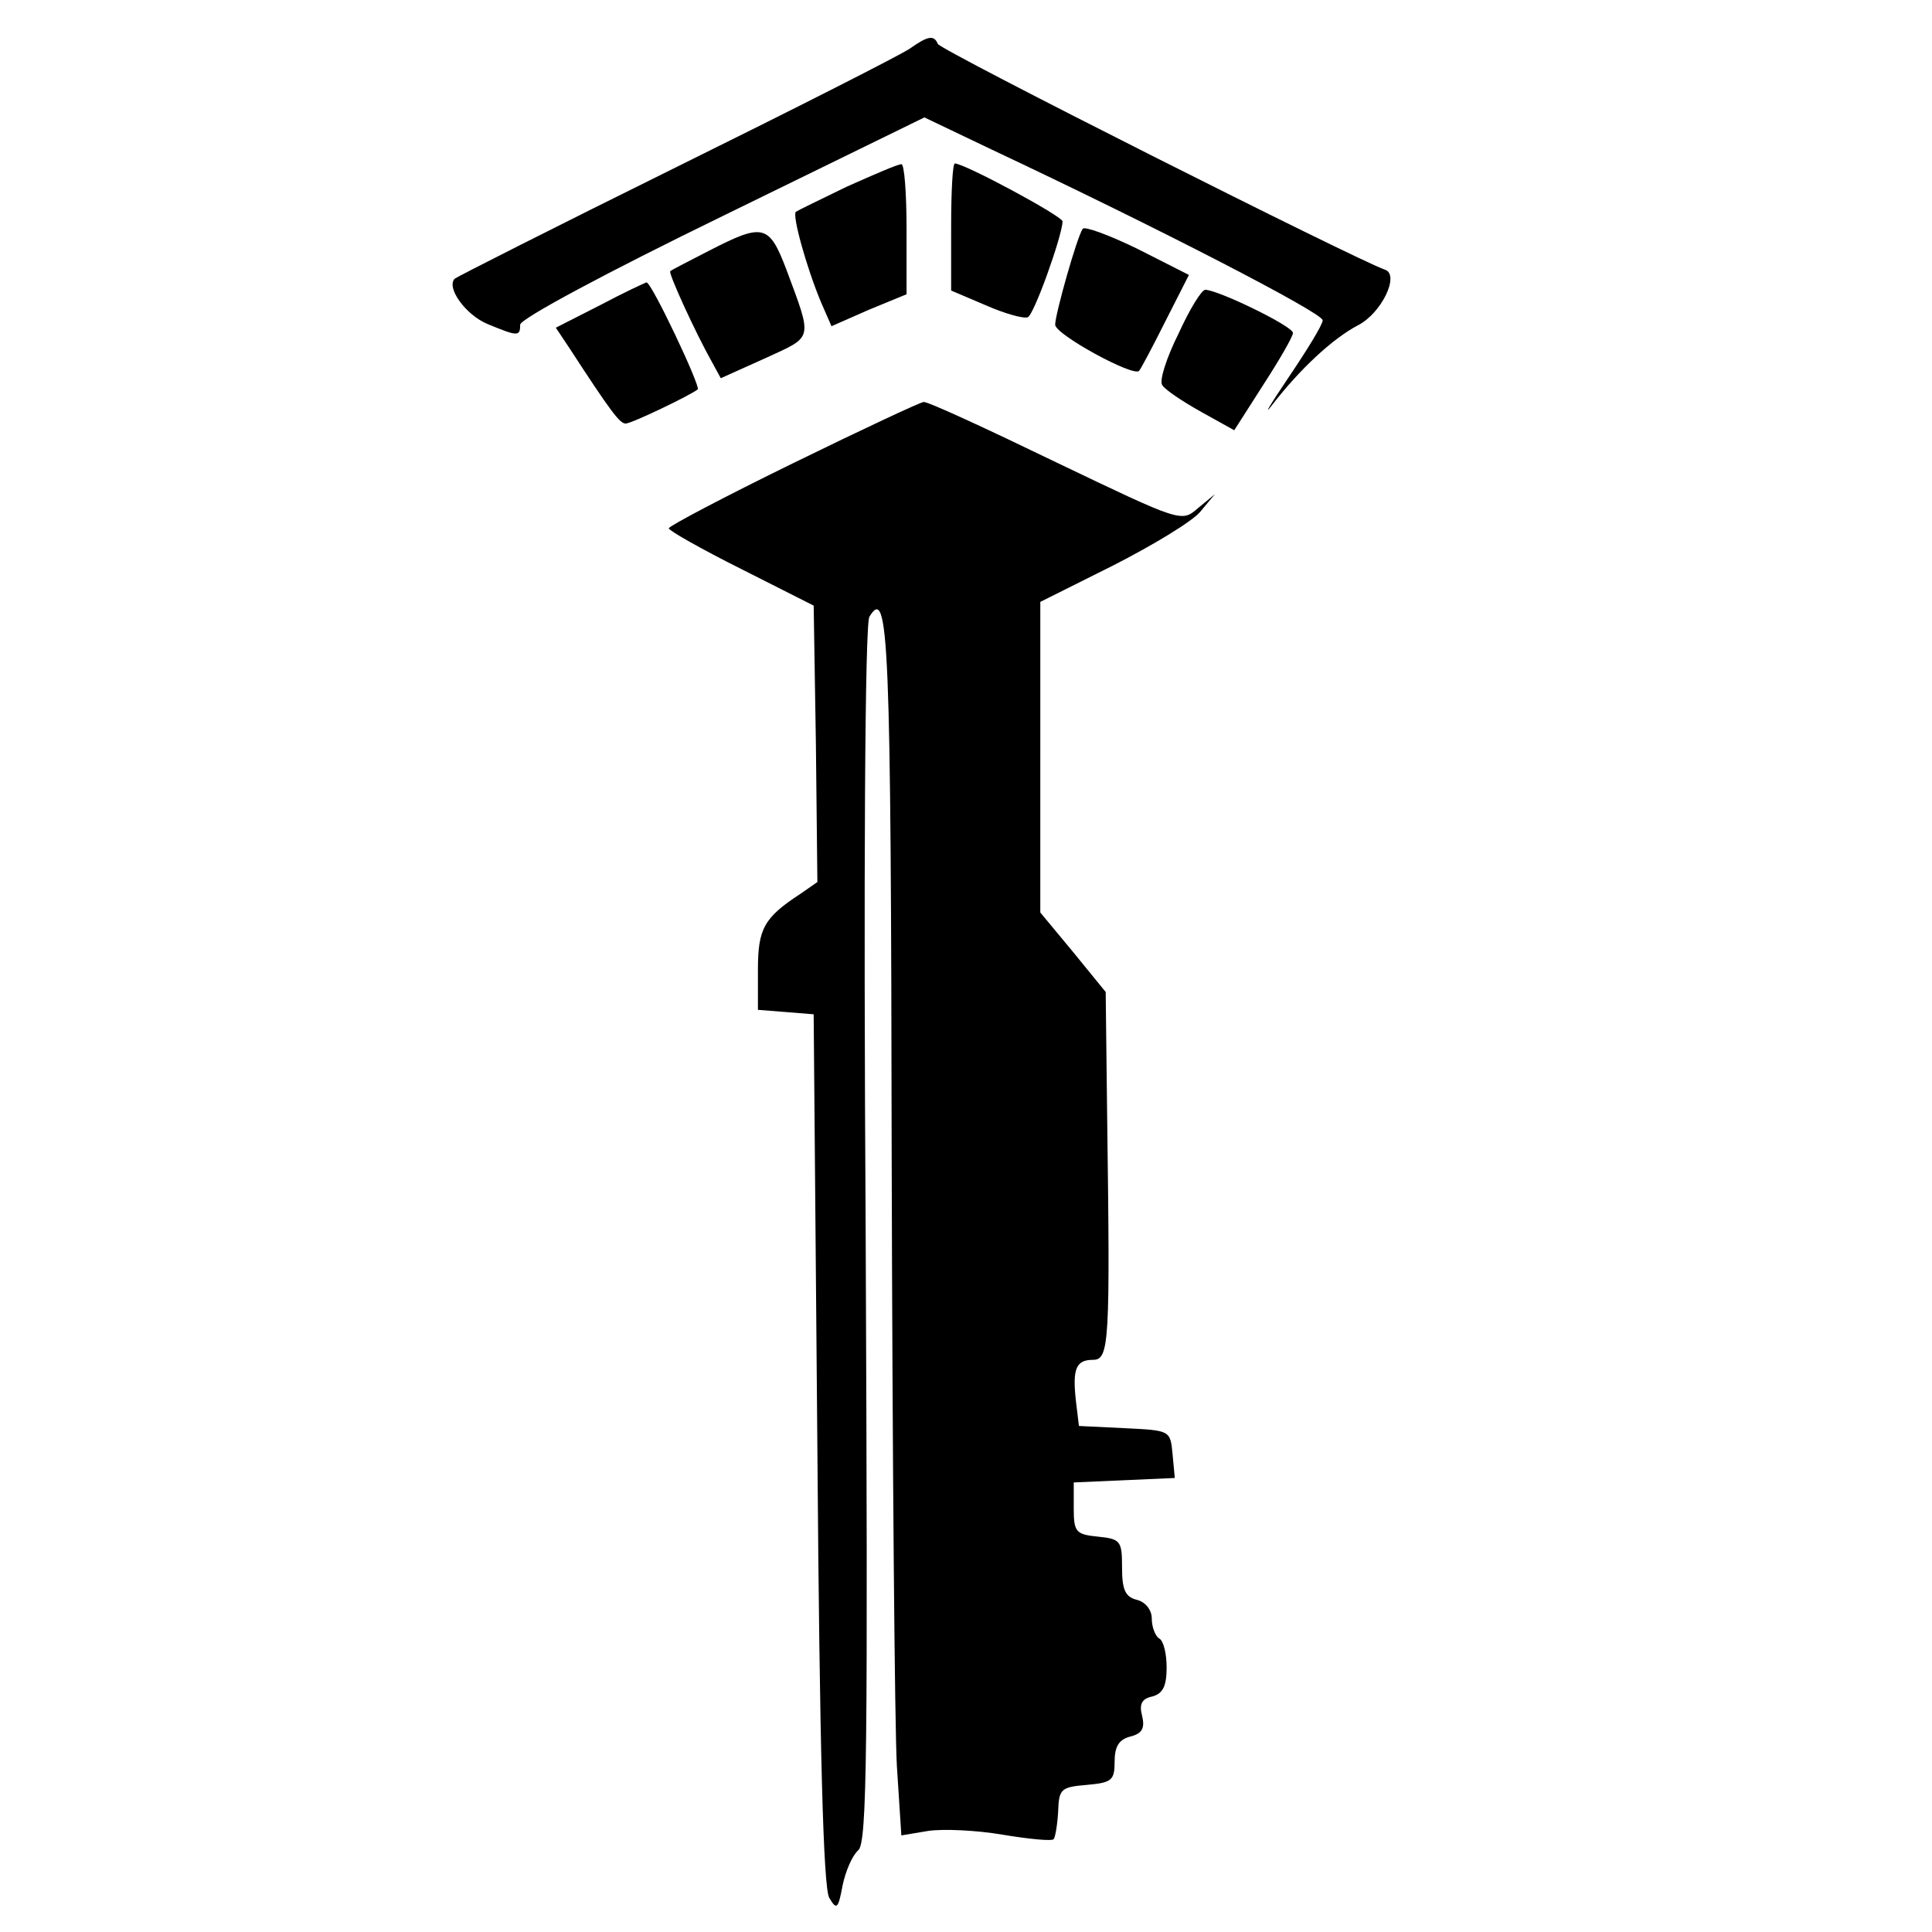 <svg version="1" xmlns="http://www.w3.org/2000/svg" width="346.667" height="346.667" viewBox="0 0 260 260"><path d="M122.5 6.5c-1.1.8-15.3 8-31.5 16s-29.6 14.8-29.8 15c-1.2 1.2 1.5 4.9 4.4 6.1 4.1 1.7 4.4 1.7 4.4.1 0-.8 11.8-7.1 27.2-14.6l27.2-13.3 9 4.3c22.3 10.5 44.6 22 44.6 23 0 .6-2.1 4-4.6 7.7-2.5 3.7-3.5 5.4-2.2 3.7 3.7-4.8 8.1-8.9 11.5-10.7 3.2-1.6 5.7-6.8 3.7-7.5-3.6-1.2-60-29.6-60.2-30.4-.5-1.2-1.3-1.1-3.7.6z"/><path d="M114 25.1c-3.5 1.7-6.6 3.2-6.9 3.4-.5.5 1.4 7.4 3.4 12.2l1.4 3.2 5-2.2 5.1-2.1v-8.8c0-4.8-.3-8.8-.7-8.7-.5 0-3.7 1.4-7.3 3zM128 30.5v8.6l4.7 2c2.5 1.1 5 1.8 5.6 1.6.8-.2 4.6-10.8 4.7-12.9 0-.7-13.2-7.8-14.5-7.8-.3 0-.5 3.8-.5 8.5zM145.7 30.8c-.8 1.2-3.7 11.5-3.7 12.9 0 1.3 10.6 7.1 11.3 6.2.2-.2 1.8-3.2 3.5-6.6L160 37l-6.9-3.5c-3.9-1.9-7.2-3.1-7.4-2.7zM95.5 33.7c-2.7 1.4-5.1 2.6-5.3 2.8-.3.2 3.4 8.3 5.6 12.2l1.2 2.2 6-2.7c6.5-3 6.4-2.3 2.8-12-2.3-6-3.1-6.2-10.3-2.5zM80.7 41.1l-5.9 3 1.8 2.7c5.6 8.6 6.8 10.2 7.6 10.2.8 0 8.7-3.8 9.7-4.6C94.3 52 87.7 38 87 38c-.3.1-3.1 1.4-6.3 3.1zM158.6 44.9c-1.6 3.2-2.6 6.3-2.2 6.9.3.6 2.7 2.2 5.2 3.6l4.5 2.5 3.9-6.1c2.2-3.4 4-6.5 4-7 0-.9-10.1-5.8-11.8-5.8-.5 0-2.1 2.6-3.6 5.9zM106.8 62.3C97.6 66.8 90 70.8 90 71.1c0 .3 4.4 2.8 9.8 5.5l9.7 4.9.3 18.6.2 18.6-2.3 1.6c-4.9 3.2-5.7 4.7-5.7 10.2v5.4l3.8.3 3.7.3.5 58.5c.3 40.4.8 59.1 1.6 60.4 1 1.7 1.2 1.5 1.8-1.7.4-1.9 1.3-4 2.1-4.7 1.2-1 1.3-13.2 1-82.8-.3-48.8-.1-82.3.5-83.2 2.6-4.3 2.9 2.7 3 73 .1 39.9.4 76.7.7 81.7l.6 9.3 3.6-.6c2-.3 6.5-.1 10 .5 3.6.6 6.7.9 6.9.6.2-.2.5-1.9.6-3.7.1-3.1.4-3.3 3.9-3.6 3.3-.3 3.7-.6 3.7-3.1 0-2.1.6-3 2.1-3.4 1.6-.4 2-1.1 1.6-2.8-.4-1.5-.1-2.3 1.4-2.6 1.4-.4 1.9-1.4 1.9-3.9 0-1.8-.4-3.6-1-3.9-.5-.3-1-1.5-1-2.7 0-1.1-.8-2.2-2-2.5-1.6-.4-2-1.4-2-4.4 0-3.5-.2-3.8-3.2-4.1-3-.3-3.3-.6-3.3-3.8v-3.5l6.8-.3 6.8-.3-.3-3.2c-.3-3.2-.3-3.2-6.4-3.5l-6.2-.3-.4-3.3c-.5-4.4 0-5.6 2.3-5.6 2.2 0 2.3-2.4 1.9-32.5l-.2-17-4.4-5.4-4.4-5.3V81l9.8-4.9c5.3-2.7 10.6-5.9 11.7-7.2l2-2.4-2.3 1.9c-2.2 1.9-2.2 1.9-19.1-6.2-9.3-4.5-17.3-8.2-17.8-8.1-.4 0-8.3 3.7-17.5 8.2z"/></svg>